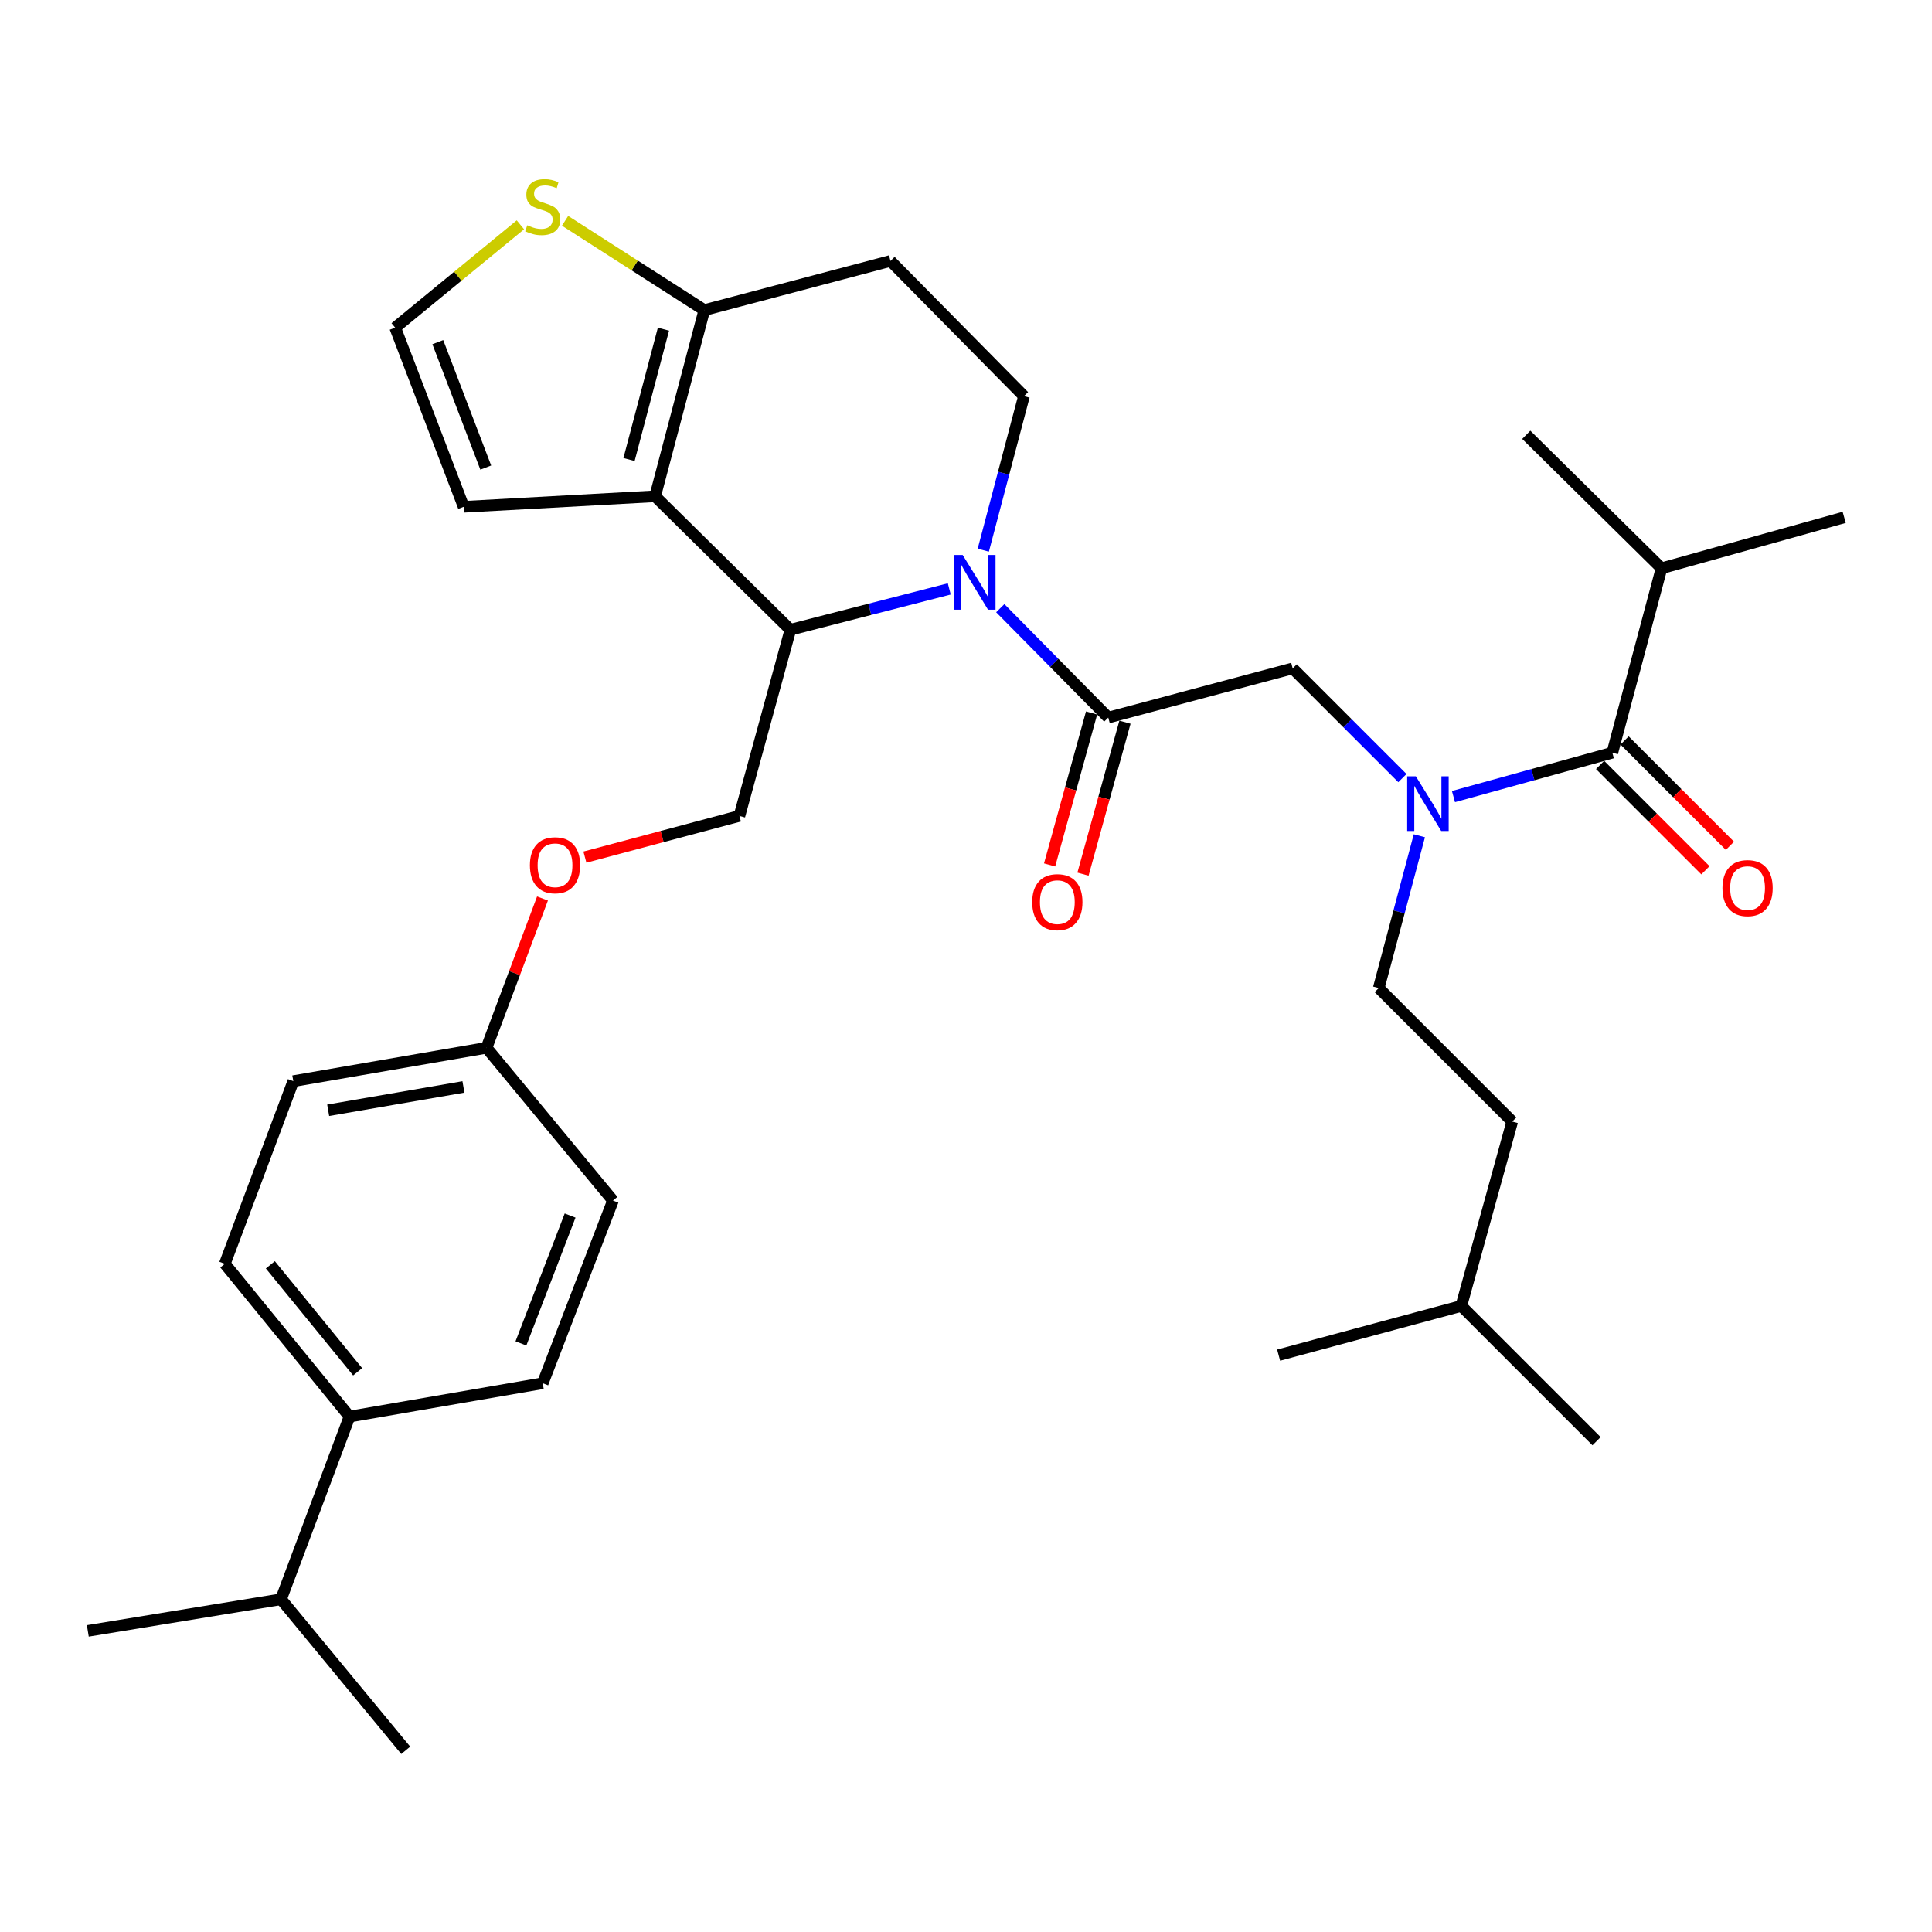 <?xml version='1.0' encoding='iso-8859-1'?>
<svg version='1.1' baseProfile='full'
              xmlns='http://www.w3.org/2000/svg'
                      xmlns:rdkit='http://www.rdkit.org/xml'
                      xmlns:xlink='http://www.w3.org/1999/xlink'
                  xml:space='preserve'
width='1000px' height='1000px' viewBox='0 0 1000 1000'>
<!-- END OF HEADER -->
<rect style='opacity:1.0;fill:#FFFFFF;stroke:none' width='1000' height='1000' x='0' y='0'> </rect>
<path class='bond-0' d='M 859.995,294.144 L 954.545,267.782' style='fill:none;fill-rule:evenodd;stroke:#000000;stroke-width:6px;stroke-linecap:butt;stroke-linejoin:miter;stroke-opacity:1' />
<path class='bond-1' d='M 859.995,294.144 L 789.994,225.059' style='fill:none;fill-rule:evenodd;stroke:#000000;stroke-width:6px;stroke-linecap:butt;stroke-linejoin:miter;stroke-opacity:1' />
<path class='bond-2' d='M 859.995,294.144 L 834.54,389.6' style='fill:none;fill-rule:evenodd;stroke:#000000;stroke-width:6px;stroke-linecap:butt;stroke-linejoin:miter;stroke-opacity:1' />
<path class='bond-3' d='M 725.879,402.746 L 697.486,374.353' style='fill:none;fill-rule:evenodd;stroke:#0000FF;stroke-width:6px;stroke-linecap:butt;stroke-linejoin:miter;stroke-opacity:1' />
<path class='bond-3' d='M 697.486,374.353 L 669.093,345.96' style='fill:none;fill-rule:evenodd;stroke:#000000;stroke-width:6px;stroke-linecap:butt;stroke-linejoin:miter;stroke-opacity:1' />
<path class='bond-4' d='M 752.309,412.311 L 793.425,400.956' style='fill:none;fill-rule:evenodd;stroke:#0000FF;stroke-width:6px;stroke-linecap:butt;stroke-linejoin:miter;stroke-opacity:1' />
<path class='bond-4' d='M 793.425,400.956 L 834.54,389.6' style='fill:none;fill-rule:evenodd;stroke:#000000;stroke-width:6px;stroke-linecap:butt;stroke-linejoin:miter;stroke-opacity:1' />
<path class='bond-5' d='M 734.659,432.591 L 724.149,472.004' style='fill:none;fill-rule:evenodd;stroke:#0000FF;stroke-width:6px;stroke-linecap:butt;stroke-linejoin:miter;stroke-opacity:1' />
<path class='bond-5' d='M 724.149,472.004 L 713.639,511.418' style='fill:none;fill-rule:evenodd;stroke:#000000;stroke-width:6px;stroke-linecap:butt;stroke-linejoin:miter;stroke-opacity:1' />
<path class='bond-6' d='M 828.203,395.938 L 855.466,423.201' style='fill:none;fill-rule:evenodd;stroke:#000000;stroke-width:6px;stroke-linecap:butt;stroke-linejoin:miter;stroke-opacity:1' />
<path class='bond-6' d='M 855.466,423.201 L 882.729,450.464' style='fill:none;fill-rule:evenodd;stroke:#FF0000;stroke-width:6px;stroke-linecap:butt;stroke-linejoin:miter;stroke-opacity:1' />
<path class='bond-6' d='M 840.878,383.262 L 868.141,410.525' style='fill:none;fill-rule:evenodd;stroke:#000000;stroke-width:6px;stroke-linecap:butt;stroke-linejoin:miter;stroke-opacity:1' />
<path class='bond-6' d='M 868.141,410.525 L 895.405,437.789' style='fill:none;fill-rule:evenodd;stroke:#FF0000;stroke-width:6px;stroke-linecap:butt;stroke-linejoin:miter;stroke-opacity:1' />
<path class='bond-7' d='M 713.639,511.418 L 782.724,580.513' style='fill:none;fill-rule:evenodd;stroke:#000000;stroke-width:6px;stroke-linecap:butt;stroke-linejoin:miter;stroke-opacity:1' />
<path class='bond-8' d='M 756.363,675.959 L 782.724,580.513' style='fill:none;fill-rule:evenodd;stroke:#000000;stroke-width:6px;stroke-linecap:butt;stroke-linejoin:miter;stroke-opacity:1' />
<path class='bond-9' d='M 756.363,675.959 L 661.813,701.414' style='fill:none;fill-rule:evenodd;stroke:#000000;stroke-width:6px;stroke-linecap:butt;stroke-linejoin:miter;stroke-opacity:1' />
<path class='bond-10' d='M 756.363,675.959 L 826.364,745.96' style='fill:none;fill-rule:evenodd;stroke:#000000;stroke-width:6px;stroke-linecap:butt;stroke-linejoin:miter;stroke-opacity:1' />
<path class='bond-11' d='M 491.338,304.818 L 450.216,315.39' style='fill:none;fill-rule:evenodd;stroke:#0000FF;stroke-width:6px;stroke-linecap:butt;stroke-linejoin:miter;stroke-opacity:1' />
<path class='bond-11' d='M 450.216,315.39 L 409.095,325.962' style='fill:none;fill-rule:evenodd;stroke:#000000;stroke-width:6px;stroke-linecap:butt;stroke-linejoin:miter;stroke-opacity:1' />
<path class='bond-12' d='M 517.74,314.794 L 545.688,343.104' style='fill:none;fill-rule:evenodd;stroke:#0000FF;stroke-width:6px;stroke-linecap:butt;stroke-linejoin:miter;stroke-opacity:1' />
<path class='bond-12' d='M 545.688,343.104 L 573.636,371.415' style='fill:none;fill-rule:evenodd;stroke:#000000;stroke-width:6px;stroke-linecap:butt;stroke-linejoin:miter;stroke-opacity:1' />
<path class='bond-13' d='M 508.94,284.772 L 519.468,244.916' style='fill:none;fill-rule:evenodd;stroke:#0000FF;stroke-width:6px;stroke-linecap:butt;stroke-linejoin:miter;stroke-opacity:1' />
<path class='bond-13' d='M 519.468,244.916 L 529.996,205.061' style='fill:none;fill-rule:evenodd;stroke:#000000;stroke-width:6px;stroke-linecap:butt;stroke-linejoin:miter;stroke-opacity:1' />
<path class='bond-14' d='M 564.997,369.029 L 554.135,408.359' style='fill:none;fill-rule:evenodd;stroke:#000000;stroke-width:6px;stroke-linecap:butt;stroke-linejoin:miter;stroke-opacity:1' />
<path class='bond-14' d='M 554.135,408.359 L 543.274,447.69' style='fill:none;fill-rule:evenodd;stroke:#FF0000;stroke-width:6px;stroke-linecap:butt;stroke-linejoin:miter;stroke-opacity:1' />
<path class='bond-14' d='M 582.276,373.801 L 571.414,413.131' style='fill:none;fill-rule:evenodd;stroke:#000000;stroke-width:6px;stroke-linecap:butt;stroke-linejoin:miter;stroke-opacity:1' />
<path class='bond-14' d='M 571.414,413.131 L 560.553,452.461' style='fill:none;fill-rule:evenodd;stroke:#FF0000;stroke-width:6px;stroke-linecap:butt;stroke-linejoin:miter;stroke-opacity:1' />
<path class='bond-15' d='M 573.636,371.415 L 669.093,345.96' style='fill:none;fill-rule:evenodd;stroke:#000000;stroke-width:6px;stroke-linecap:butt;stroke-linejoin:miter;stroke-opacity:1' />
<path class='bond-16' d='M 409.095,325.962 L 339.094,256.877' style='fill:none;fill-rule:evenodd;stroke:#000000;stroke-width:6px;stroke-linecap:butt;stroke-linejoin:miter;stroke-opacity:1' />
<path class='bond-17' d='M 409.095,325.962 L 382.724,422.325' style='fill:none;fill-rule:evenodd;stroke:#000000;stroke-width:6px;stroke-linecap:butt;stroke-linejoin:miter;stroke-opacity:1' />
<path class='bond-18' d='M 529.996,205.061 L 460.911,135.06' style='fill:none;fill-rule:evenodd;stroke:#000000;stroke-width:6px;stroke-linecap:butt;stroke-linejoin:miter;stroke-opacity:1' />
<path class='bond-19' d='M 460.911,135.06 L 364.549,160.515' style='fill:none;fill-rule:evenodd;stroke:#000000;stroke-width:6px;stroke-linecap:butt;stroke-linejoin:miter;stroke-opacity:1' />
<path class='bond-20' d='M 339.094,256.877 L 364.549,160.515' style='fill:none;fill-rule:evenodd;stroke:#000000;stroke-width:6px;stroke-linecap:butt;stroke-linejoin:miter;stroke-opacity:1' />
<path class='bond-20' d='M 325.58,237.845 L 343.399,170.391' style='fill:none;fill-rule:evenodd;stroke:#000000;stroke-width:6px;stroke-linecap:butt;stroke-linejoin:miter;stroke-opacity:1' />
<path class='bond-21' d='M 339.094,256.877 L 240.002,262.325' style='fill:none;fill-rule:evenodd;stroke:#000000;stroke-width:6px;stroke-linecap:butt;stroke-linejoin:miter;stroke-opacity:1' />
<path class='bond-22' d='M 364.549,160.515 L 328.513,137.404' style='fill:none;fill-rule:evenodd;stroke:#000000;stroke-width:6px;stroke-linecap:butt;stroke-linejoin:miter;stroke-opacity:1' />
<path class='bond-22' d='M 328.513,137.404 L 292.477,114.292' style='fill:none;fill-rule:evenodd;stroke:#CCCC00;stroke-width:6px;stroke-linecap:butt;stroke-linejoin:miter;stroke-opacity:1' />
<path class='bond-23' d='M 269.363,116.363 L 236.956,142.98' style='fill:none;fill-rule:evenodd;stroke:#CCCC00;stroke-width:6px;stroke-linecap:butt;stroke-linejoin:miter;stroke-opacity:1' />
<path class='bond-23' d='M 236.956,142.98 L 204.548,169.597' style='fill:none;fill-rule:evenodd;stroke:#000000;stroke-width:6px;stroke-linecap:butt;stroke-linejoin:miter;stroke-opacity:1' />
<path class='bond-24' d='M 204.548,169.597 L 240.002,262.325' style='fill:none;fill-rule:evenodd;stroke:#000000;stroke-width:6px;stroke-linecap:butt;stroke-linejoin:miter;stroke-opacity:1' />
<path class='bond-24' d='M 226.61,177.104 L 251.428,242.014' style='fill:none;fill-rule:evenodd;stroke:#000000;stroke-width:6px;stroke-linecap:butt;stroke-linejoin:miter;stroke-opacity:1' />
<path class='bond-25' d='M 116.362,654.149 L 180.906,733.233' style='fill:none;fill-rule:evenodd;stroke:#000000;stroke-width:6px;stroke-linecap:butt;stroke-linejoin:miter;stroke-opacity:1' />
<path class='bond-25' d='M 139.932,654.677 L 185.112,710.036' style='fill:none;fill-rule:evenodd;stroke:#000000;stroke-width:6px;stroke-linecap:butt;stroke-linejoin:miter;stroke-opacity:1' />
<path class='bond-26' d='M 116.362,654.149 L 151.816,559.599' style='fill:none;fill-rule:evenodd;stroke:#000000;stroke-width:6px;stroke-linecap:butt;stroke-linejoin:miter;stroke-opacity:1' />
<path class='bond-27' d='M 302.747,443.654 L 342.735,432.99' style='fill:none;fill-rule:evenodd;stroke:#FF0000;stroke-width:6px;stroke-linecap:butt;stroke-linejoin:miter;stroke-opacity:1' />
<path class='bond-27' d='M 342.735,432.99 L 382.724,422.325' style='fill:none;fill-rule:evenodd;stroke:#000000;stroke-width:6px;stroke-linecap:butt;stroke-linejoin:miter;stroke-opacity:1' />
<path class='bond-28' d='M 280.796,465.064 L 266.31,503.697' style='fill:none;fill-rule:evenodd;stroke:#FF0000;stroke-width:6px;stroke-linecap:butt;stroke-linejoin:miter;stroke-opacity:1' />
<path class='bond-28' d='M 266.31,503.697 L 251.823,542.33' style='fill:none;fill-rule:evenodd;stroke:#000000;stroke-width:6px;stroke-linecap:butt;stroke-linejoin:miter;stroke-opacity:1' />
<path class='bond-29' d='M 180.906,733.233 L 280.914,715.964' style='fill:none;fill-rule:evenodd;stroke:#000000;stroke-width:6px;stroke-linecap:butt;stroke-linejoin:miter;stroke-opacity:1' />
<path class='bond-30' d='M 180.906,733.233 L 145.452,827.783' style='fill:none;fill-rule:evenodd;stroke:#000000;stroke-width:6px;stroke-linecap:butt;stroke-linejoin:miter;stroke-opacity:1' />
<path class='bond-31' d='M 280.914,715.964 L 317.274,621.414' style='fill:none;fill-rule:evenodd;stroke:#000000;stroke-width:6px;stroke-linecap:butt;stroke-linejoin:miter;stroke-opacity:1' />
<path class='bond-31' d='M 269.636,695.347 L 295.088,629.162' style='fill:none;fill-rule:evenodd;stroke:#000000;stroke-width:6px;stroke-linecap:butt;stroke-linejoin:miter;stroke-opacity:1' />
<path class='bond-32' d='M 317.274,621.414 L 251.823,542.33' style='fill:none;fill-rule:evenodd;stroke:#000000;stroke-width:6px;stroke-linecap:butt;stroke-linejoin:miter;stroke-opacity:1' />
<path class='bond-33' d='M 251.823,542.33 L 151.816,559.599' style='fill:none;fill-rule:evenodd;stroke:#000000;stroke-width:6px;stroke-linecap:butt;stroke-linejoin:miter;stroke-opacity:1' />
<path class='bond-33' d='M 239.873,562.585 L 169.867,574.673' style='fill:none;fill-rule:evenodd;stroke:#000000;stroke-width:6px;stroke-linecap:butt;stroke-linejoin:miter;stroke-opacity:1' />
<path class='bond-34' d='M 145.452,827.783 L 45.455,844.145' style='fill:none;fill-rule:evenodd;stroke:#000000;stroke-width:6px;stroke-linecap:butt;stroke-linejoin:miter;stroke-opacity:1' />
<path class='bond-35' d='M 145.452,827.783 L 210.006,905.96' style='fill:none;fill-rule:evenodd;stroke:#000000;stroke-width:6px;stroke-linecap:butt;stroke-linejoin:miter;stroke-opacity:1' />
<path  class='atom-1' d='M 732.834 401.801
L 742.114 416.801
Q 743.034 418.281, 744.514 420.961
Q 745.994 423.641, 746.074 423.801
L 746.074 401.801
L 749.834 401.801
L 749.834 430.121
L 745.954 430.121
L 735.994 413.721
Q 734.834 411.801, 733.594 409.601
Q 732.394 407.401, 732.034 406.721
L 732.034 430.121
L 728.354 430.121
L 728.354 401.801
L 732.834 401.801
' fill='#0000FF'/>
<path  class='atom-3' d='M 891.542 459.681
Q 891.542 452.881, 894.902 449.081
Q 898.262 445.281, 904.542 445.281
Q 910.822 445.281, 914.182 449.081
Q 917.542 452.881, 917.542 459.681
Q 917.542 466.561, 914.142 470.481
Q 910.742 474.361, 904.542 474.361
Q 898.302 474.361, 894.902 470.481
Q 891.542 466.601, 891.542 459.681
M 904.542 471.161
Q 908.862 471.161, 911.182 468.281
Q 913.542 465.361, 913.542 459.681
Q 913.542 454.121, 911.182 451.321
Q 908.862 448.481, 904.542 448.481
Q 900.222 448.481, 897.862 451.281
Q 895.542 454.081, 895.542 459.681
Q 895.542 465.401, 897.862 468.281
Q 900.222 471.161, 904.542 471.161
' fill='#FF0000'/>
<path  class='atom-8' d='M 498.281 287.264
L 507.561 302.264
Q 508.481 303.744, 509.961 306.424
Q 511.441 309.104, 511.521 309.264
L 511.521 287.264
L 515.281 287.264
L 515.281 315.584
L 511.401 315.584
L 501.441 299.184
Q 500.281 297.264, 499.041 295.064
Q 497.841 292.864, 497.481 292.184
L 497.481 315.584
L 493.801 315.584
L 493.801 287.264
L 498.281 287.264
' fill='#0000FF'/>
<path  class='atom-10' d='M 534.275 466.951
Q 534.275 460.151, 537.635 456.351
Q 540.995 452.551, 547.275 452.551
Q 553.555 452.551, 556.915 456.351
Q 560.275 460.151, 560.275 466.951
Q 560.275 473.831, 556.875 477.751
Q 553.475 481.631, 547.275 481.631
Q 541.035 481.631, 537.635 477.751
Q 534.275 473.871, 534.275 466.951
M 547.275 478.431
Q 551.595 478.431, 553.915 475.551
Q 556.275 472.631, 556.275 466.951
Q 556.275 461.391, 553.915 458.591
Q 551.595 455.751, 547.275 455.751
Q 542.955 455.751, 540.595 458.551
Q 538.275 461.351, 538.275 466.951
Q 538.275 472.671, 540.595 475.551
Q 542.955 478.431, 547.275 478.431
' fill='#FF0000'/>
<path  class='atom-17' d='M 272.914 116.596
Q 273.234 116.716, 274.554 117.276
Q 275.874 117.836, 277.314 118.196
Q 278.794 118.516, 280.234 118.516
Q 282.914 118.516, 284.474 117.236
Q 286.034 115.916, 286.034 113.636
Q 286.034 112.076, 285.234 111.116
Q 284.474 110.156, 283.274 109.636
Q 282.074 109.116, 280.074 108.516
Q 277.554 107.756, 276.034 107.036
Q 274.554 106.316, 273.474 104.796
Q 272.434 103.276, 272.434 100.716
Q 272.434 97.156, 274.834 94.956
Q 277.274 92.756, 282.074 92.756
Q 285.354 92.756, 289.074 94.316
L 288.154 97.396
Q 284.754 95.996, 282.194 95.996
Q 279.434 95.996, 277.914 97.156
Q 276.394 98.276, 276.434 100.236
Q 276.434 101.756, 277.194 102.676
Q 277.994 103.596, 279.114 104.116
Q 280.274 104.636, 282.194 105.236
Q 284.754 106.036, 286.274 106.836
Q 287.794 107.636, 288.874 109.276
Q 289.994 110.876, 289.994 113.636
Q 289.994 117.556, 287.354 119.676
Q 284.754 121.756, 280.394 121.756
Q 277.874 121.756, 275.954 121.196
Q 274.074 120.676, 271.834 119.756
L 272.914 116.596
' fill='#CCCC00'/>
<path  class='atom-21' d='M 274.277 447.86
Q 274.277 441.06, 277.637 437.26
Q 280.997 433.46, 287.277 433.46
Q 293.557 433.46, 296.917 437.26
Q 300.277 441.06, 300.277 447.86
Q 300.277 454.74, 296.877 458.66
Q 293.477 462.54, 287.277 462.54
Q 281.037 462.54, 277.637 458.66
Q 274.277 454.78, 274.277 447.86
M 287.277 459.34
Q 291.597 459.34, 293.917 456.46
Q 296.277 453.54, 296.277 447.86
Q 296.277 442.3, 293.917 439.5
Q 291.597 436.66, 287.277 436.66
Q 282.957 436.66, 280.597 439.46
Q 278.277 442.26, 278.277 447.86
Q 278.277 453.58, 280.597 456.46
Q 282.957 459.34, 287.277 459.34
' fill='#FF0000'/>
</svg>
